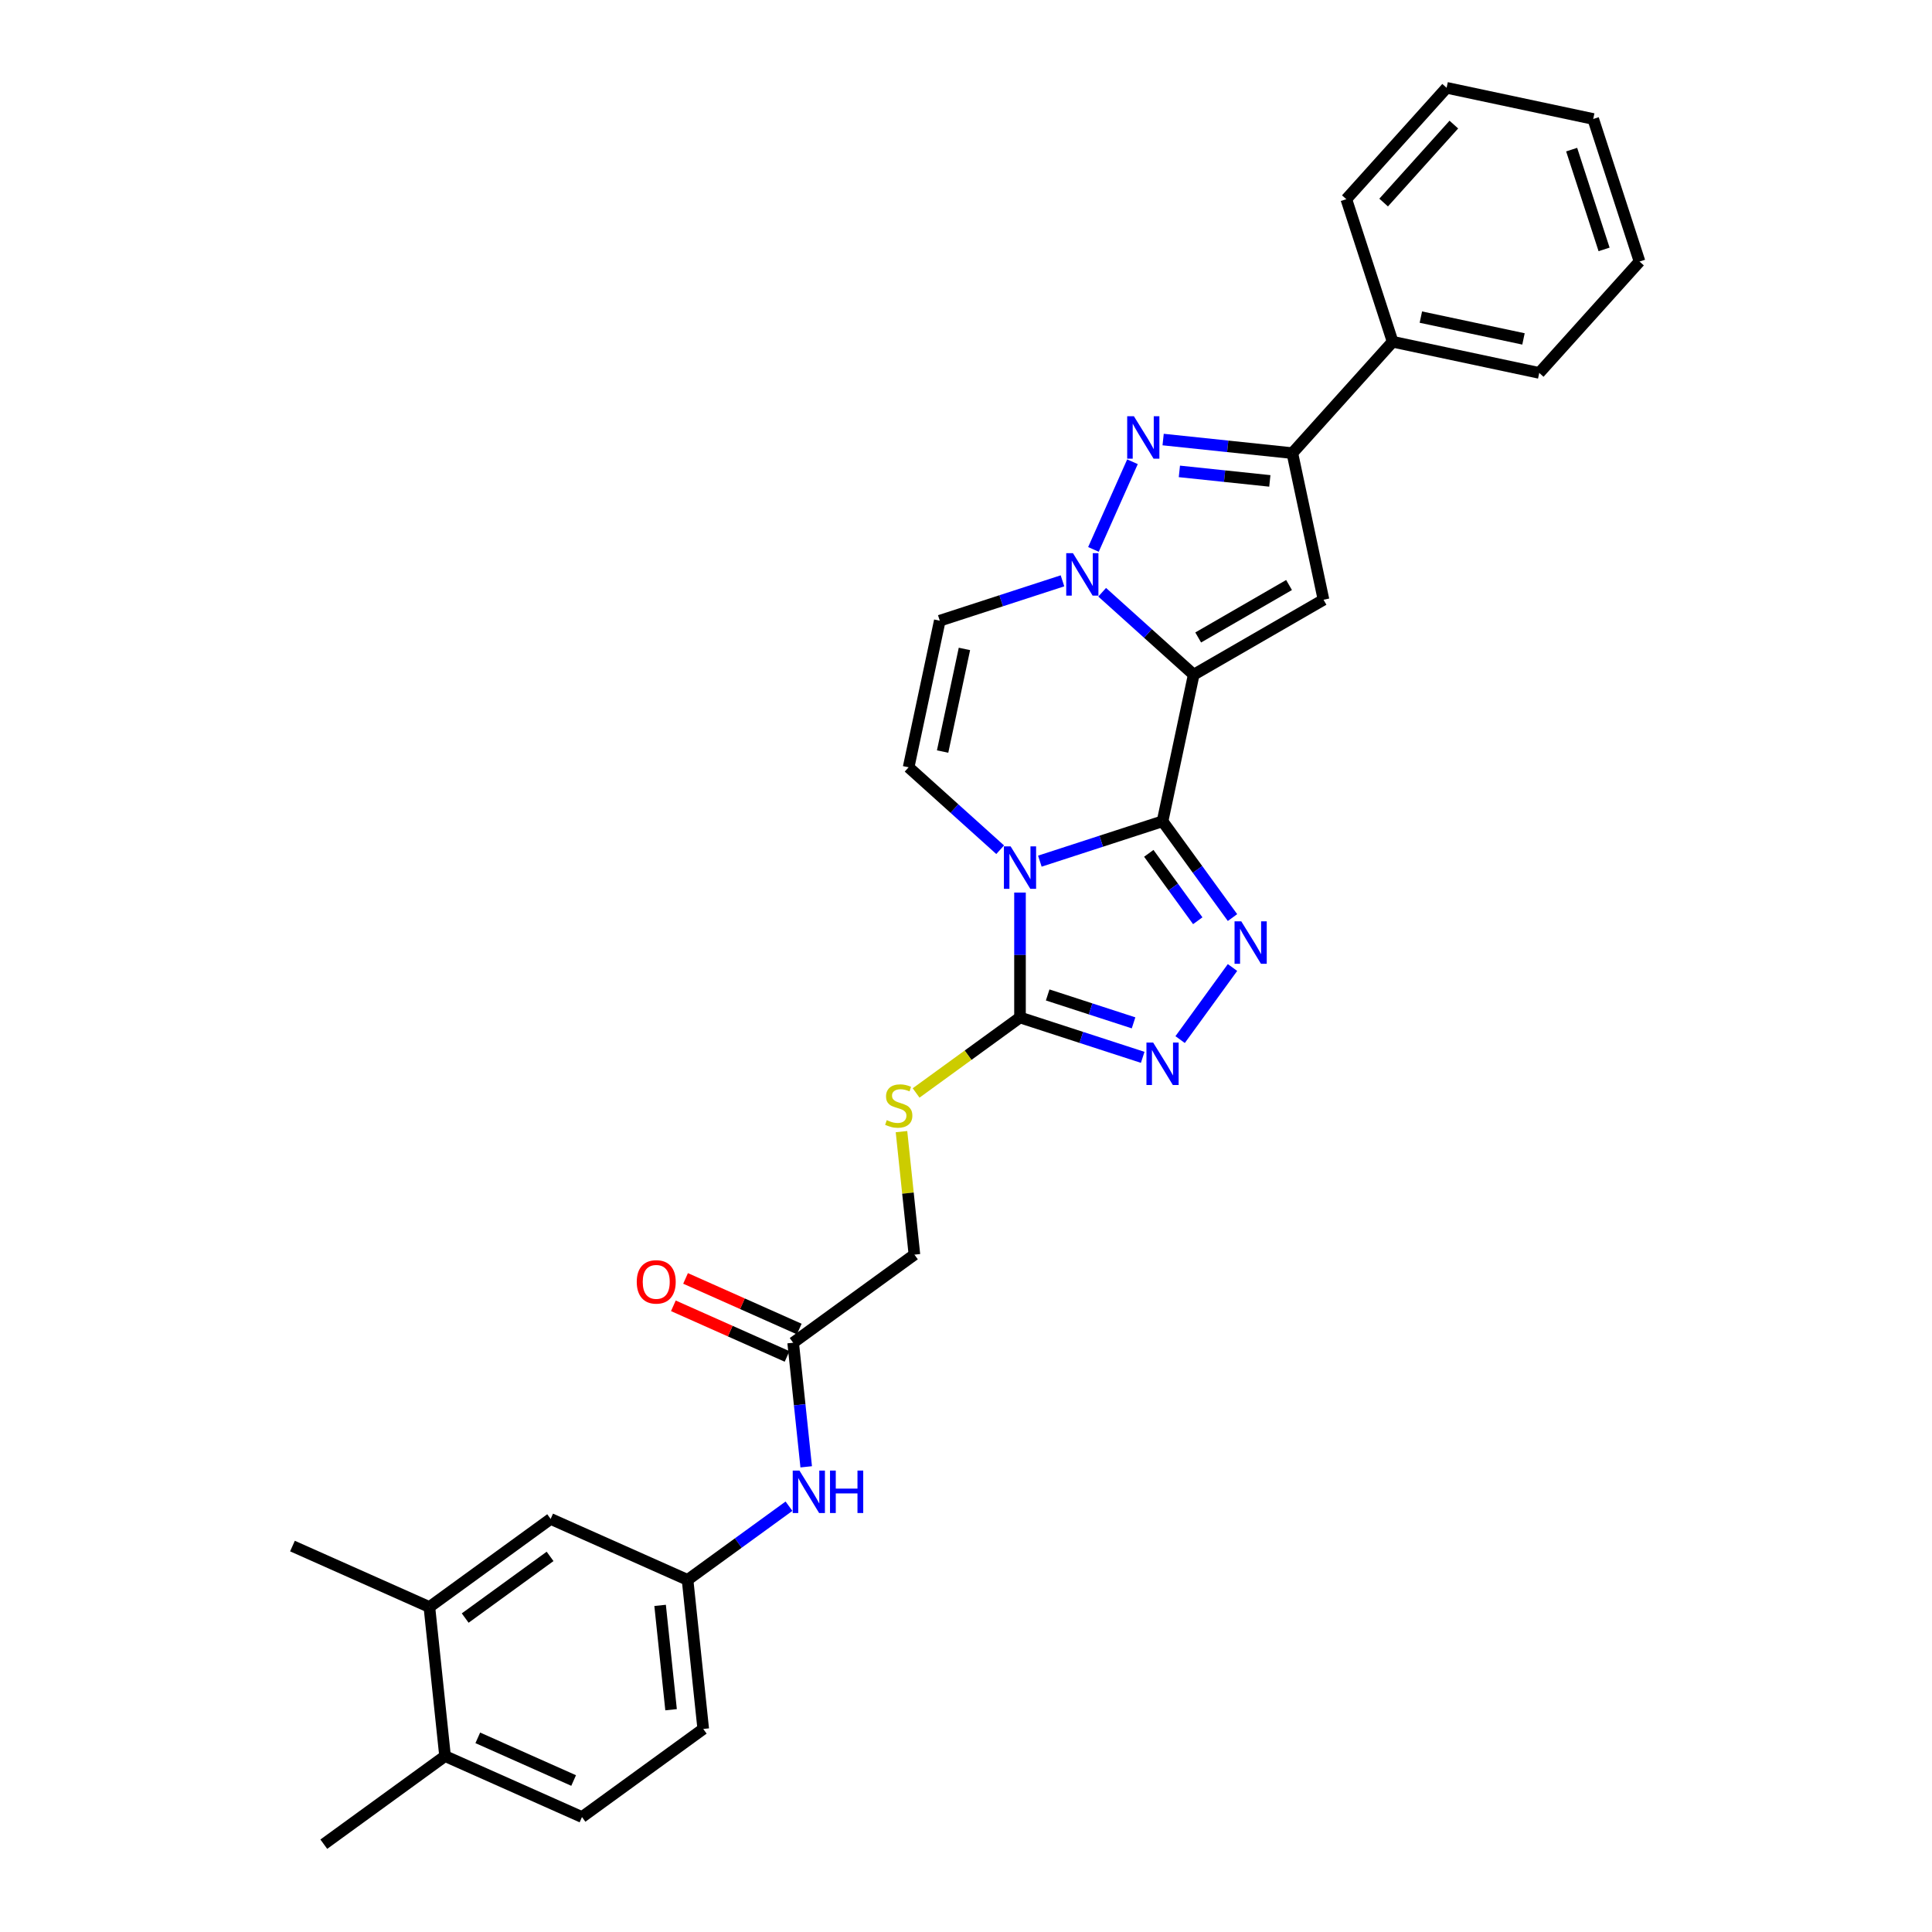 <?xml version='1.0' encoding='iso-8859-1'?>
<svg version='1.1' baseProfile='full'
              xmlns='http://www.w3.org/2000/svg'
                      xmlns:rdkit='http://www.rdkit.org/xml'
                      xmlns:xlink='http://www.w3.org/1999/xlink'
                  xml:space='preserve'
width='1000px' height='1000px' viewBox='0 0 1000 1000'>
<!-- END OF HEADER -->
<rect style='opacity:1.0;fill:#FFFFFF;stroke:none' width='1000' height='1000' x='0' y='0'> </rect>
<path class='bond-0' d='M 601.733,425.093 L 617.862,349.211' style='fill:none;fill-rule:evenodd;stroke:#000000;stroke-width:6px;stroke-linecap:butt;stroke-linejoin:miter;stroke-opacity:1' />
<path class='bond-1' d='M 601.733,425.093 L 569.978,435.411' style='fill:none;fill-rule:evenodd;stroke:#000000;stroke-width:6px;stroke-linecap:butt;stroke-linejoin:miter;stroke-opacity:1' />
<path class='bond-1' d='M 569.978,435.411 L 538.223,445.729' style='fill:none;fill-rule:evenodd;stroke:#0000FF;stroke-width:6px;stroke-linecap:butt;stroke-linejoin:miter;stroke-opacity:1' />
<path class='bond-3' d='M 601.733,425.093 L 619.837,450.012' style='fill:none;fill-rule:evenodd;stroke:#000000;stroke-width:6px;stroke-linecap:butt;stroke-linejoin:miter;stroke-opacity:1' />
<path class='bond-3' d='M 619.837,450.012 L 637.942,474.931' style='fill:none;fill-rule:evenodd;stroke:#0000FF;stroke-width:6px;stroke-linecap:butt;stroke-linejoin:miter;stroke-opacity:1' />
<path class='bond-3' d='M 594.612,441.689 L 607.285,459.132' style='fill:none;fill-rule:evenodd;stroke:#000000;stroke-width:6px;stroke-linecap:butt;stroke-linejoin:miter;stroke-opacity:1' />
<path class='bond-3' d='M 607.285,459.132 L 619.958,476.575' style='fill:none;fill-rule:evenodd;stroke:#0000FF;stroke-width:6px;stroke-linecap:butt;stroke-linejoin:miter;stroke-opacity:1' />
<path class='bond-2' d='M 617.862,349.211 L 594.172,327.88' style='fill:none;fill-rule:evenodd;stroke:#000000;stroke-width:6px;stroke-linecap:butt;stroke-linejoin:miter;stroke-opacity:1' />
<path class='bond-2' d='M 594.172,327.88 L 570.482,306.549' style='fill:none;fill-rule:evenodd;stroke:#0000FF;stroke-width:6px;stroke-linecap:butt;stroke-linejoin:miter;stroke-opacity:1' />
<path class='bond-4' d='M 617.862,349.211 L 685.047,310.422' style='fill:none;fill-rule:evenodd;stroke:#000000;stroke-width:6px;stroke-linecap:butt;stroke-linejoin:miter;stroke-opacity:1' />
<path class='bond-4' d='M 620.182,329.955 L 667.211,302.803' style='fill:none;fill-rule:evenodd;stroke:#000000;stroke-width:6px;stroke-linecap:butt;stroke-linejoin:miter;stroke-opacity:1' />
<path class='bond-6' d='M 527.952,461.991 L 527.952,494.318' style='fill:none;fill-rule:evenodd;stroke:#0000FF;stroke-width:6px;stroke-linecap:butt;stroke-linejoin:miter;stroke-opacity:1' />
<path class='bond-6' d='M 527.952,494.318 L 527.952,526.644' style='fill:none;fill-rule:evenodd;stroke:#000000;stroke-width:6px;stroke-linecap:butt;stroke-linejoin:miter;stroke-opacity:1' />
<path class='bond-9' d='M 517.68,439.818 L 493.99,418.487' style='fill:none;fill-rule:evenodd;stroke:#0000FF;stroke-width:6px;stroke-linecap:butt;stroke-linejoin:miter;stroke-opacity:1' />
<path class='bond-9' d='M 493.99,418.487 L 470.3,397.156' style='fill:none;fill-rule:evenodd;stroke:#000000;stroke-width:6px;stroke-linecap:butt;stroke-linejoin:miter;stroke-opacity:1' />
<path class='bond-5' d='M 565.965,284.376 L 586.167,239.001' style='fill:none;fill-rule:evenodd;stroke:#0000FF;stroke-width:6px;stroke-linecap:butt;stroke-linejoin:miter;stroke-opacity:1' />
<path class='bond-31' d='M 549.939,300.638 L 518.184,310.956' style='fill:none;fill-rule:evenodd;stroke:#0000FF;stroke-width:6px;stroke-linecap:butt;stroke-linejoin:miter;stroke-opacity:1' />
<path class='bond-31' d='M 518.184,310.956 L 486.429,321.274' style='fill:none;fill-rule:evenodd;stroke:#000000;stroke-width:6px;stroke-linecap:butt;stroke-linejoin:miter;stroke-opacity:1' />
<path class='bond-7' d='M 637.942,500.78 L 610.833,538.092' style='fill:none;fill-rule:evenodd;stroke:#0000FF;stroke-width:6px;stroke-linecap:butt;stroke-linejoin:miter;stroke-opacity:1' />
<path class='bond-8' d='M 685.047,310.422 L 668.917,234.539' style='fill:none;fill-rule:evenodd;stroke:#000000;stroke-width:6px;stroke-linecap:butt;stroke-linejoin:miter;stroke-opacity:1' />
<path class='bond-32' d='M 602.036,227.509 L 635.476,231.024' style='fill:none;fill-rule:evenodd;stroke:#0000FF;stroke-width:6px;stroke-linecap:butt;stroke-linejoin:miter;stroke-opacity:1' />
<path class='bond-32' d='M 635.476,231.024 L 668.917,234.539' style='fill:none;fill-rule:evenodd;stroke:#000000;stroke-width:6px;stroke-linecap:butt;stroke-linejoin:miter;stroke-opacity:1' />
<path class='bond-32' d='M 610.446,243.994 L 633.855,246.455' style='fill:none;fill-rule:evenodd;stroke:#0000FF;stroke-width:6px;stroke-linecap:butt;stroke-linejoin:miter;stroke-opacity:1' />
<path class='bond-32' d='M 633.855,246.455 L 657.263,248.915' style='fill:none;fill-rule:evenodd;stroke:#000000;stroke-width:6px;stroke-linecap:butt;stroke-linejoin:miter;stroke-opacity:1' />
<path class='bond-11' d='M 527.952,526.644 L 501.063,546.18' style='fill:none;fill-rule:evenodd;stroke:#000000;stroke-width:6px;stroke-linecap:butt;stroke-linejoin:miter;stroke-opacity:1' />
<path class='bond-11' d='M 501.063,546.18 L 474.173,565.717' style='fill:none;fill-rule:evenodd;stroke:#CCCC00;stroke-width:6px;stroke-linecap:butt;stroke-linejoin:miter;stroke-opacity:1' />
<path class='bond-30' d='M 527.952,526.644 L 559.707,536.962' style='fill:none;fill-rule:evenodd;stroke:#000000;stroke-width:6px;stroke-linecap:butt;stroke-linejoin:miter;stroke-opacity:1' />
<path class='bond-30' d='M 559.707,536.962 L 591.462,547.28' style='fill:none;fill-rule:evenodd;stroke:#0000FF;stroke-width:6px;stroke-linecap:butt;stroke-linejoin:miter;stroke-opacity:1' />
<path class='bond-30' d='M 542.273,514.983 L 564.501,522.206' style='fill:none;fill-rule:evenodd;stroke:#000000;stroke-width:6px;stroke-linecap:butt;stroke-linejoin:miter;stroke-opacity:1' />
<path class='bond-30' d='M 564.501,522.206 L 586.73,529.428' style='fill:none;fill-rule:evenodd;stroke:#0000FF;stroke-width:6px;stroke-linecap:butt;stroke-linejoin:miter;stroke-opacity:1' />
<path class='bond-17' d='M 668.917,234.539 L 720.827,176.887' style='fill:none;fill-rule:evenodd;stroke:#000000;stroke-width:6px;stroke-linecap:butt;stroke-linejoin:miter;stroke-opacity:1' />
<path class='bond-10' d='M 470.3,397.156 L 486.429,321.274' style='fill:none;fill-rule:evenodd;stroke:#000000;stroke-width:6px;stroke-linecap:butt;stroke-linejoin:miter;stroke-opacity:1' />
<path class='bond-10' d='M 487.896,389 L 499.187,335.882' style='fill:none;fill-rule:evenodd;stroke:#000000;stroke-width:6px;stroke-linecap:butt;stroke-linejoin:miter;stroke-opacity:1' />
<path class='bond-20' d='M 466.607,585.727 L 469.953,617.562' style='fill:none;fill-rule:evenodd;stroke:#CCCC00;stroke-width:6px;stroke-linecap:butt;stroke-linejoin:miter;stroke-opacity:1' />
<path class='bond-20' d='M 469.953,617.562 L 473.299,649.396' style='fill:none;fill-rule:evenodd;stroke:#000000;stroke-width:6px;stroke-linecap:butt;stroke-linejoin:miter;stroke-opacity:1' />
<path class='bond-12' d='M 410.537,694.996 L 473.299,649.396' style='fill:none;fill-rule:evenodd;stroke:#000000;stroke-width:6px;stroke-linecap:butt;stroke-linejoin:miter;stroke-opacity:1' />
<path class='bond-13' d='M 410.537,694.996 L 413.912,727.11' style='fill:none;fill-rule:evenodd;stroke:#000000;stroke-width:6px;stroke-linecap:butt;stroke-linejoin:miter;stroke-opacity:1' />
<path class='bond-13' d='M 413.912,727.11 L 417.288,759.224' style='fill:none;fill-rule:evenodd;stroke:#0000FF;stroke-width:6px;stroke-linecap:butt;stroke-linejoin:miter;stroke-opacity:1' />
<path class='bond-19' d='M 413.692,687.909 L 384.269,674.809' style='fill:none;fill-rule:evenodd;stroke:#000000;stroke-width:6px;stroke-linecap:butt;stroke-linejoin:miter;stroke-opacity:1' />
<path class='bond-19' d='M 384.269,674.809 L 354.846,661.708' style='fill:none;fill-rule:evenodd;stroke:#FF0000;stroke-width:6px;stroke-linecap:butt;stroke-linejoin:miter;stroke-opacity:1' />
<path class='bond-19' d='M 407.382,702.083 L 377.958,688.983' style='fill:none;fill-rule:evenodd;stroke:#000000;stroke-width:6px;stroke-linecap:butt;stroke-linejoin:miter;stroke-opacity:1' />
<path class='bond-19' d='M 377.958,688.983 L 348.535,675.883' style='fill:none;fill-rule:evenodd;stroke:#FF0000;stroke-width:6px;stroke-linecap:butt;stroke-linejoin:miter;stroke-opacity:1' />
<path class='bond-15' d='M 408.375,779.611 L 382.13,798.68' style='fill:none;fill-rule:evenodd;stroke:#0000FF;stroke-width:6px;stroke-linecap:butt;stroke-linejoin:miter;stroke-opacity:1' />
<path class='bond-15' d='M 382.13,798.68 L 355.884,817.748' style='fill:none;fill-rule:evenodd;stroke:#000000;stroke-width:6px;stroke-linecap:butt;stroke-linejoin:miter;stroke-opacity:1' />
<path class='bond-14' d='M 222.251,831.793 L 285.013,786.194' style='fill:none;fill-rule:evenodd;stroke:#000000;stroke-width:6px;stroke-linecap:butt;stroke-linejoin:miter;stroke-opacity:1' />
<path class='bond-14' d='M 240.785,837.506 L 284.719,805.586' style='fill:none;fill-rule:evenodd;stroke:#000000;stroke-width:6px;stroke-linecap:butt;stroke-linejoin:miter;stroke-opacity:1' />
<path class='bond-23' d='M 222.251,831.793 L 151.38,800.239' style='fill:none;fill-rule:evenodd;stroke:#000000;stroke-width:6px;stroke-linecap:butt;stroke-linejoin:miter;stroke-opacity:1' />
<path class='bond-34' d='M 222.251,831.793 L 230.36,908.946' style='fill:none;fill-rule:evenodd;stroke:#000000;stroke-width:6px;stroke-linecap:butt;stroke-linejoin:miter;stroke-opacity:1' />
<path class='bond-16' d='M 355.884,817.748 L 285.013,786.194' style='fill:none;fill-rule:evenodd;stroke:#000000;stroke-width:6px;stroke-linecap:butt;stroke-linejoin:miter;stroke-opacity:1' />
<path class='bond-22' d='M 355.884,817.748 L 363.993,894.901' style='fill:none;fill-rule:evenodd;stroke:#000000;stroke-width:6px;stroke-linecap:butt;stroke-linejoin:miter;stroke-opacity:1' />
<path class='bond-22' d='M 341.67,830.943 L 347.346,884.95' style='fill:none;fill-rule:evenodd;stroke:#000000;stroke-width:6px;stroke-linecap:butt;stroke-linejoin:miter;stroke-opacity:1' />
<path class='bond-25' d='M 720.827,176.887 L 796.71,193.017' style='fill:none;fill-rule:evenodd;stroke:#000000;stroke-width:6px;stroke-linecap:butt;stroke-linejoin:miter;stroke-opacity:1' />
<path class='bond-25' d='M 735.435,164.13 L 788.553,175.421' style='fill:none;fill-rule:evenodd;stroke:#000000;stroke-width:6px;stroke-linecap:butt;stroke-linejoin:miter;stroke-opacity:1' />
<path class='bond-26' d='M 720.827,176.887 L 696.854,103.106' style='fill:none;fill-rule:evenodd;stroke:#000000;stroke-width:6px;stroke-linecap:butt;stroke-linejoin:miter;stroke-opacity:1' />
<path class='bond-18' d='M 230.36,908.946 L 301.231,940.5' style='fill:none;fill-rule:evenodd;stroke:#000000;stroke-width:6px;stroke-linecap:butt;stroke-linejoin:miter;stroke-opacity:1' />
<path class='bond-18' d='M 247.302,899.505 L 296.912,921.593' style='fill:none;fill-rule:evenodd;stroke:#000000;stroke-width:6px;stroke-linecap:butt;stroke-linejoin:miter;stroke-opacity:1' />
<path class='bond-24' d='M 230.36,908.946 L 167.599,954.545' style='fill:none;fill-rule:evenodd;stroke:#000000;stroke-width:6px;stroke-linecap:butt;stroke-linejoin:miter;stroke-opacity:1' />
<path class='bond-21' d='M 301.231,940.5 L 363.993,894.901' style='fill:none;fill-rule:evenodd;stroke:#000000;stroke-width:6px;stroke-linecap:butt;stroke-linejoin:miter;stroke-opacity:1' />
<path class='bond-28' d='M 796.71,193.017 L 848.62,135.365' style='fill:none;fill-rule:evenodd;stroke:#000000;stroke-width:6px;stroke-linecap:butt;stroke-linejoin:miter;stroke-opacity:1' />
<path class='bond-27' d='M 696.854,103.106 L 748.764,45.455' style='fill:none;fill-rule:evenodd;stroke:#000000;stroke-width:6px;stroke-linecap:butt;stroke-linejoin:miter;stroke-opacity:1' />
<path class='bond-27' d='M 716.171,104.84 L 752.508,64.484' style='fill:none;fill-rule:evenodd;stroke:#000000;stroke-width:6px;stroke-linecap:butt;stroke-linejoin:miter;stroke-opacity:1' />
<path class='bond-29' d='M 748.764,45.455 L 824.647,61.584' style='fill:none;fill-rule:evenodd;stroke:#000000;stroke-width:6px;stroke-linecap:butt;stroke-linejoin:miter;stroke-opacity:1' />
<path class='bond-33' d='M 848.62,135.365 L 824.647,61.584' style='fill:none;fill-rule:evenodd;stroke:#000000;stroke-width:6px;stroke-linecap:butt;stroke-linejoin:miter;stroke-opacity:1' />
<path class='bond-33' d='M 830.268,129.092 L 813.486,77.446' style='fill:none;fill-rule:evenodd;stroke:#000000;stroke-width:6px;stroke-linecap:butt;stroke-linejoin:miter;stroke-opacity:1' />
<path  class='atom-2' d='M 523.095 438.081
L 530.295 449.718
Q 531.008 450.866, 532.157 452.945
Q 533.305 455.024, 533.367 455.148
L 533.367 438.081
L 536.284 438.081
L 536.284 460.051
L 533.274 460.051
L 525.547 447.329
Q 524.647 445.839, 523.685 444.132
Q 522.754 442.426, 522.475 441.898
L 522.475 460.051
L 519.62 460.051
L 519.62 438.081
L 523.095 438.081
' fill='#0000FF'/>
<path  class='atom-3' d='M 555.354 286.316
L 562.553 297.953
Q 563.267 299.101, 564.415 301.18
Q 565.563 303.259, 565.625 303.383
L 565.625 286.316
L 568.542 286.316
L 568.542 308.286
L 565.532 308.286
L 557.806 295.563
Q 556.906 294.074, 555.944 292.367
Q 555.013 290.66, 554.734 290.133
L 554.734 308.286
L 551.879 308.286
L 551.879 286.316
L 555.354 286.316
' fill='#0000FF'/>
<path  class='atom-4' d='M 642.476 476.87
L 649.675 488.507
Q 650.389 489.655, 651.537 491.734
Q 652.685 493.813, 652.747 493.937
L 652.747 476.87
L 655.664 476.87
L 655.664 498.84
L 652.654 498.84
L 644.927 486.118
Q 644.027 484.628, 643.065 482.921
Q 642.134 481.215, 641.855 480.687
L 641.855 498.84
L 639 498.84
L 639 476.87
L 642.476 476.87
' fill='#0000FF'/>
<path  class='atom-6' d='M 586.908 215.445
L 594.107 227.081
Q 594.821 228.23, 595.969 230.309
Q 597.117 232.388, 597.179 232.512
L 597.179 215.445
L 600.096 215.445
L 600.096 237.415
L 597.086 237.415
L 589.359 224.692
Q 588.46 223.203, 587.498 221.496
Q 586.567 219.789, 586.287 219.262
L 586.287 237.415
L 583.432 237.415
L 583.432 215.445
L 586.908 215.445
' fill='#0000FF'/>
<path  class='atom-8' d='M 596.876 539.632
L 604.076 551.269
Q 604.789 552.417, 605.938 554.496
Q 607.086 556.575, 607.148 556.699
L 607.148 539.632
L 610.065 539.632
L 610.065 561.602
L 607.055 561.602
L 599.328 548.879
Q 598.428 547.39, 597.466 545.683
Q 596.535 543.977, 596.256 543.449
L 596.256 561.602
L 593.401 561.602
L 593.401 539.632
L 596.876 539.632
' fill='#0000FF'/>
<path  class='atom-12' d='M 458.984 579.784
Q 459.232 579.877, 460.256 580.312
Q 461.28 580.746, 462.397 581.025
Q 463.545 581.274, 464.662 581.274
Q 466.741 581.274, 467.952 580.281
Q 469.162 579.257, 469.162 577.488
Q 469.162 576.278, 468.541 575.533
Q 467.952 574.788, 467.021 574.385
Q 466.09 573.981, 464.538 573.516
Q 462.583 572.926, 461.404 572.368
Q 460.256 571.809, 459.418 570.63
Q 458.611 569.451, 458.611 567.465
Q 458.611 564.703, 460.473 562.996
Q 462.366 561.289, 466.09 561.289
Q 468.634 561.289, 471.52 562.5
L 470.807 564.889
Q 468.169 563.803, 466.183 563.803
Q 464.042 563.803, 462.863 564.703
Q 461.683 565.572, 461.714 567.092
Q 461.714 568.271, 462.304 568.985
Q 462.925 569.699, 463.793 570.102
Q 464.693 570.506, 466.183 570.971
Q 468.169 571.592, 469.348 572.212
Q 470.527 572.833, 471.365 574.105
Q 472.234 575.347, 472.234 577.488
Q 472.234 580.529, 470.186 582.173
Q 468.169 583.787, 464.786 583.787
Q 462.832 583.787, 461.342 583.353
Q 459.884 582.949, 458.146 582.236
L 458.984 579.784
' fill='#CCCC00'/>
<path  class='atom-14' d='M 413.79 761.164
L 420.989 772.8
Q 421.703 773.948, 422.851 776.028
Q 423.999 778.107, 424.061 778.231
L 424.061 761.164
L 426.978 761.164
L 426.978 783.134
L 423.968 783.134
L 416.241 770.411
Q 415.341 768.921, 414.379 767.215
Q 413.448 765.508, 413.169 764.98
L 413.169 783.134
L 410.314 783.134
L 410.314 761.164
L 413.79 761.164
' fill='#0000FF'/>
<path  class='atom-14' d='M 429.616 761.164
L 432.595 761.164
L 432.595 770.504
L 443.828 770.504
L 443.828 761.164
L 446.807 761.164
L 446.807 783.134
L 443.828 783.134
L 443.828 772.987
L 432.595 772.987
L 432.595 783.134
L 429.616 783.134
L 429.616 761.164
' fill='#0000FF'/>
<path  class='atom-20' d='M 329.581 663.504
Q 329.581 658.229, 332.188 655.281
Q 334.794 652.333, 339.666 652.333
Q 344.538 652.333, 347.145 655.281
Q 349.751 658.229, 349.751 663.504
Q 349.751 668.841, 347.114 671.882
Q 344.476 674.892, 339.666 674.892
Q 334.825 674.892, 332.188 671.882
Q 329.581 668.872, 329.581 663.504
M 339.666 672.41
Q 343.017 672.41, 344.817 670.176
Q 346.648 667.91, 346.648 663.504
Q 346.648 659.191, 344.817 657.018
Q 343.017 654.815, 339.666 654.815
Q 336.315 654.815, 334.484 656.987
Q 332.684 659.16, 332.684 663.504
Q 332.684 667.941, 334.484 670.176
Q 336.315 672.41, 339.666 672.41
' fill='#FF0000'/>
</svg>
